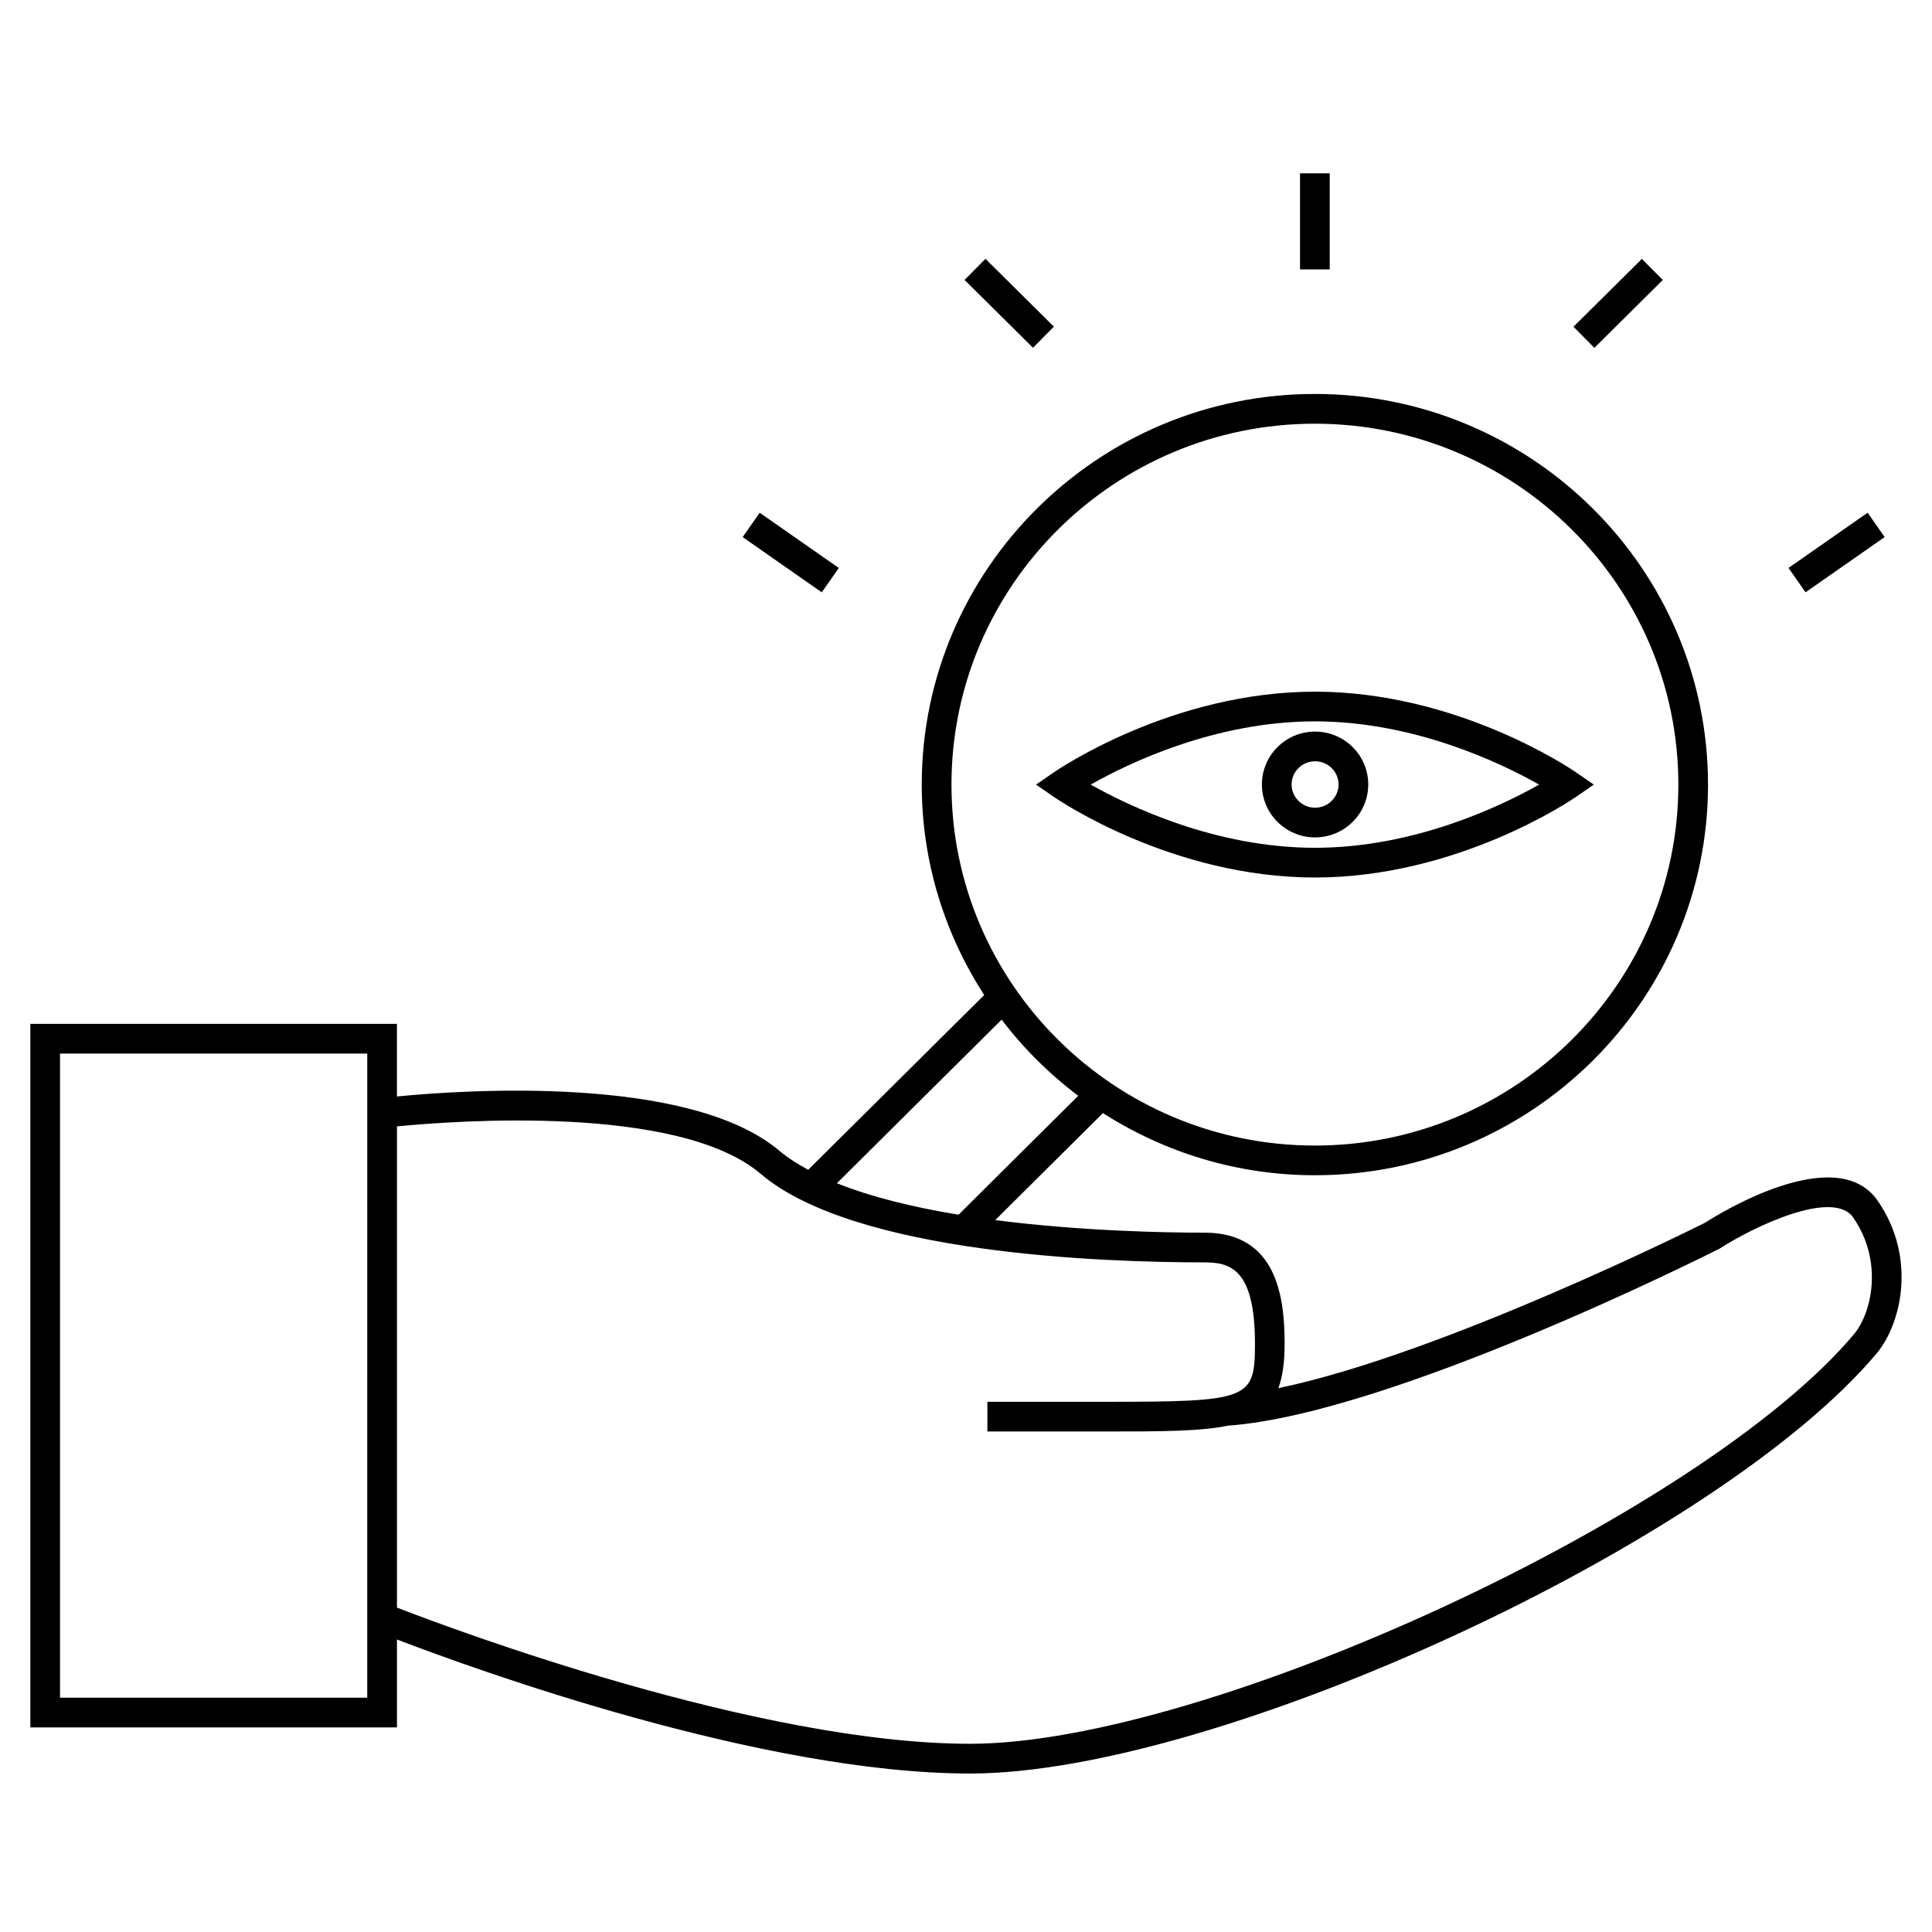 <?xml version="1.0" encoding="UTF-8"?>
<!-- Uploaded to: SVG Repo, www.svgrepo.com, Generator: SVG Repo Mixer Tools -->
<svg fill="#000000" width="800px" height="800px" version="1.1" viewBox="144 144 512 512" xmlns="http://www.w3.org/2000/svg">
 <g>
  <path d="m595.85 468.04c-0.762 0.387-69.18 34.695-113.07 43.84 1.129-3.059 1.66-6.891 1.66-11.812 0-12.617-2.203-29.398-21.25-29.398-10.277 0-32.691-0.398-55.441-3.332l28.539-28.359c16.227 10.379 35.477 16.473 56.164 16.473 57.449 0 104.19-46.445 104.19-103.53 0-57.078-46.738-103.52-104.19-103.52-57.445 0-104.18 46.438-104.18 103.52 0 20.539 6.125 39.66 16.551 55.773l-46.637 46.312c-2.793-1.523-5.394-3.133-7.527-4.945-24.02-20.438-84.465-16.152-101.47-14.484v-19.246l-97.148 0.008v186.44h97.16v-23.297c20.891 8.004 96.715 35.52 151.88 35.52 65.895 0 198.39-61.426 240.3-111.4 6.406-7.644 10.711-25.242 0.219-40.402-11.016-15.914-42.551 3.754-45.754 5.844zm-199.7-116.11c0-52.738 43.203-95.645 96.312-95.645s96.32 42.906 96.32 95.645c0 52.742-43.207 95.656-96.32 95.656-53.113-0.008-96.312-42.914-96.312-95.656zm13.293 62.285c5.805 7.621 12.625 14.406 20.301 20.18l-31.719 31.516c-11.672-1.914-22.914-4.609-32.238-8.34zm-168.12 179.69h-81.414v-170.69h81.418zm394.03-96.363c-40 47.695-171.37 108.58-234.27 108.58-55.996 0-136.84-30.258-151.88-36.086v-127.53c14.984-1.469 74.578-5.977 96.367 12.562 24.891 21.191 90.555 23.48 117.63 23.48 6.769 0 13.379 1.66 13.379 21.527 0 14.84-1.492 15.418-39.852 15.418h-31.059v7.871h31.059c14.93 0 25.559-0.027 32.977-1.602v0.031c42.969-3.219 126.18-44.945 130.05-46.922 9.27-5.969 30.117-15.812 35.371-8.199 8.055 11.629 4.891 25.289 0.23 30.867z"/>
  <path d="m561.68 355.17 4.695-3.238-4.695-3.238c-1.258-0.871-31.41-21.391-69.215-21.391-37.785 0-67.941 20.52-69.211 21.391l-4.695 3.238 4.695 3.238c1.266 0.875 31.426 21.379 69.211 21.379 37.797 0 67.945-20.508 69.215-21.379zm-69.219-20c26.414 0 49.406 11.094 59.414 16.758-10.012 5.656-33.004 16.746-59.414 16.746-26.402 0-49.398-11.094-59.406-16.75 9.988-5.66 32.941-16.754 59.406-16.754z"/>
  <path d="m506.6 351.89c0-7.731-6.324-14.012-14.098-14.012-7.762 0-14.086 6.281-14.086 14.012 0 7.742 6.32 14.031 14.086 14.031 7.769 0 14.098-6.289 14.098-14.031zm-20.309 0c0-3.391 2.785-6.141 6.215-6.141 3.426 0 6.223 2.75 6.223 6.141 0 3.394-2.793 6.16-6.223 6.16-3.426 0-6.215-2.766-6.215-6.16z"/>
  <path d="m488.52 189.93h7.871v25.465h-7.871z"/>
  <path d="m584.66 218.2-18.133 17.98-5.543-5.59 18.133-17.98z"/>
  <path d="m643.45 286.33-20.965 14.637-4.508-6.457 20.965-14.637z"/>
  <path d="m417.75 236.16-18.133-17.98 5.543-5.59 18.133 17.98z"/>
  <path d="m366.29 294.52-4.512 6.457-20.965-14.645 4.512-6.457z"/>
 </g>
</svg>